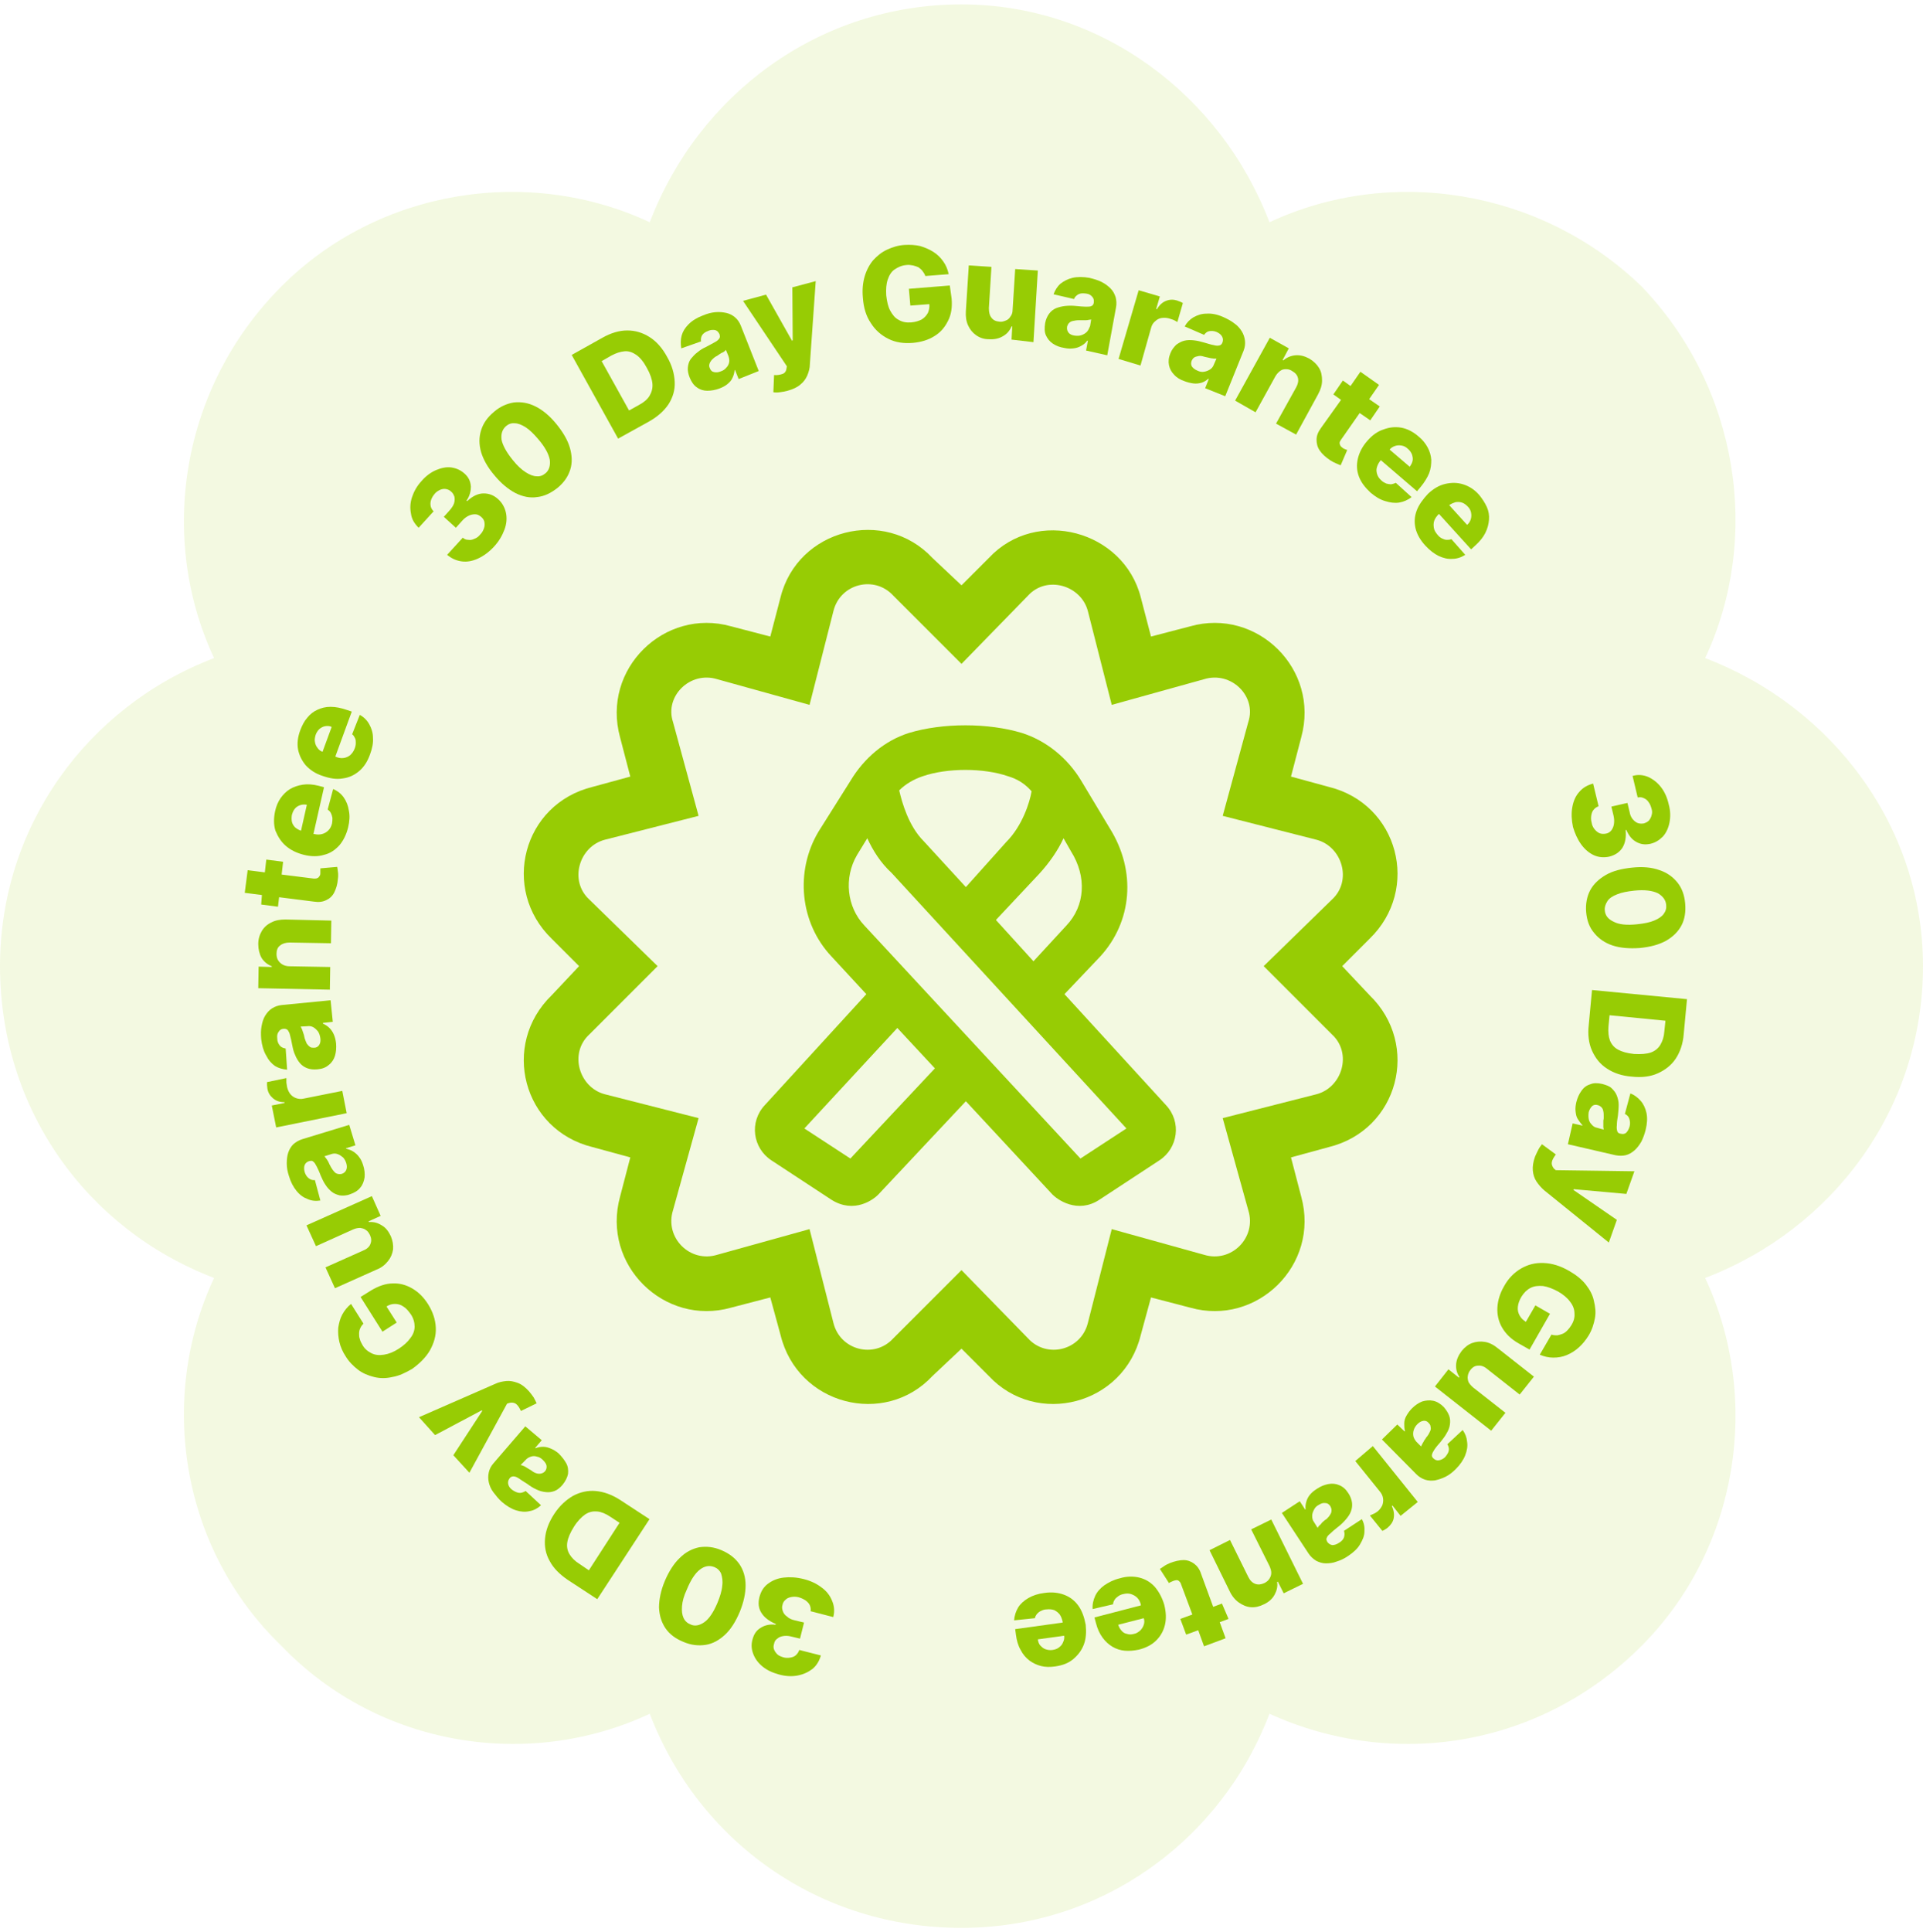 <?xml version="1.0" encoding="utf-8"?>
<svg xmlns="http://www.w3.org/2000/svg" width="220" height="221" viewBox="0 0 220 221" fill="none">
<path opacity="0.12" d="M220 110.5C220 94.602 209.688 80.852 195.078 75.266C201.523 61.516 198.945 44.328 187.773 32.727C176.172 21.555 158.984 18.977 145.234 25.422C139.648 10.812 125.898 0.5 110 0.5C93.672 0.5 79.922 10.812 74.336 25.422C60.586 18.977 43.398 21.555 32.227 32.727C20.625 44.328 18.047 61.516 24.492 75.266C9.883 80.852 0 94.602 0 110.5C0 126.828 9.883 140.578 24.492 146.164C18.047 159.914 20.625 177.102 32.227 188.273C43.398 199.875 60.586 202.453 74.336 196.008C79.922 210.617 93.672 220.5 110 220.5C125.898 220.5 139.648 210.617 145.234 196.008C159.414 202.453 176.172 199.875 187.773 188.273C198.945 177.102 201.523 159.914 195.078 146.164C209.688 140.578 220 126.828 220 110.5Z" fill="#97CC04"/>
<path d="M180.88 96.557C181.298 97.142 181.799 97.56 182.342 97.811C182.886 98.062 183.513 98.104 184.098 97.978C184.766 97.811 185.268 97.477 185.602 96.975C185.937 96.432 186.062 95.763 185.978 94.927H186.062C186.313 95.512 186.647 95.972 187.149 96.265C187.65 96.557 188.152 96.641 188.779 96.516C189.364 96.39 189.823 96.097 190.241 95.68C190.617 95.261 190.868 94.718 190.994 94.091C191.119 93.464 191.119 92.754 190.91 92.001C190.743 91.249 190.45 90.58 190.032 90.037C189.614 89.493 189.113 89.117 188.57 88.866C187.984 88.615 187.399 88.574 186.772 88.741L187.358 91.207C187.608 91.165 187.817 91.165 188.068 91.291C188.277 91.374 188.486 91.541 188.611 91.75C188.779 91.959 188.862 92.21 188.946 92.503C189.029 92.754 189.029 93.004 188.946 93.255C188.904 93.464 188.779 93.673 188.653 93.84C188.486 94.008 188.319 94.091 188.068 94.175C187.817 94.216 187.608 94.216 187.358 94.133C187.149 94.049 186.94 93.882 186.772 93.673C186.605 93.464 186.48 93.172 186.438 92.879L186.187 91.834L184.348 92.252L184.599 93.297C184.683 93.673 184.683 93.966 184.641 94.258C184.599 94.551 184.474 94.802 184.348 94.969C184.181 95.178 183.972 95.303 183.722 95.345C183.471 95.387 183.22 95.387 183.011 95.303C182.802 95.22 182.593 95.052 182.426 94.844C182.259 94.635 182.133 94.384 182.092 94.091C182.008 93.799 182.008 93.506 182.05 93.255C182.092 93.004 182.175 92.754 182.342 92.586C182.468 92.419 182.677 92.294 182.886 92.21L182.259 89.619C181.632 89.786 181.089 90.079 180.671 90.58C180.253 91.04 180.002 91.625 179.877 92.336C179.751 93.046 179.793 93.799 179.96 94.593C180.169 95.303 180.462 95.972 180.88 96.557Z" fill="#97CC04"/>
<path d="M186.731 99.231C185.519 99.356 184.516 99.607 183.722 100.067C182.928 100.527 182.301 101.112 181.925 101.822C181.549 102.533 181.382 103.41 181.465 104.33C181.549 105.291 181.842 106.085 182.385 106.712C182.886 107.339 183.597 107.841 184.475 108.133C185.352 108.426 186.397 108.509 187.609 108.426C188.821 108.3 189.782 108.05 190.618 107.59C191.412 107.13 191.997 106.545 192.373 105.834C192.75 105.124 192.875 104.246 192.791 103.327C192.708 102.366 192.415 101.572 191.914 100.945C191.412 100.318 190.744 99.816 189.866 99.524C188.946 99.189 187.902 99.106 186.731 99.231ZM190.618 103.494C190.66 103.87 190.576 104.205 190.326 104.539C190.117 104.831 189.74 105.082 189.239 105.291C188.737 105.5 188.111 105.625 187.316 105.709C186.104 105.834 185.227 105.751 184.6 105.417C183.973 105.124 183.639 104.706 183.597 104.121C183.555 103.745 183.68 103.41 183.889 103.076C184.098 102.742 184.475 102.491 185.018 102.282C185.519 102.073 186.188 101.948 186.982 101.864C188.152 101.739 189.03 101.864 189.657 102.157C190.242 102.491 190.576 102.951 190.618 103.494Z" fill="#97CC04"/>
<path d="M182.134 113.232L181.758 117.245C181.633 118.331 181.758 119.334 182.134 120.17C182.51 121.006 183.054 121.716 183.848 122.218C184.6 122.72 185.561 123.054 186.69 123.137C187.818 123.263 188.821 123.137 189.657 122.761C190.493 122.385 191.203 121.842 191.705 121.09C192.206 120.337 192.541 119.376 192.624 118.289L193 114.277L182.134 113.232ZM190.409 117.955C190.367 118.582 190.2 119.083 189.949 119.501C189.699 119.919 189.323 120.212 188.863 120.379C188.361 120.546 187.734 120.588 186.94 120.546C186.146 120.463 185.561 120.295 185.101 120.045C184.642 119.794 184.349 119.418 184.182 119C184.015 118.54 183.973 118.039 184.015 117.412L184.14 116.116L190.535 116.743L190.409 117.955Z" fill="#97CC04"/>
<path d="M187.692 125.897C187.358 125.52 186.981 125.228 186.522 125.061L185.895 127.401C186.146 127.527 186.313 127.694 186.396 127.945C186.48 128.195 186.522 128.488 186.438 128.822C186.354 129.115 186.229 129.365 186.062 129.533C185.895 129.7 185.644 129.742 185.393 129.658H185.351C185.184 129.616 185.059 129.533 185.017 129.365C184.975 129.198 184.933 128.989 184.975 128.697C184.975 128.404 185.017 128.028 185.101 127.568C185.142 127.15 185.184 126.774 185.184 126.356C185.184 125.98 185.101 125.646 184.975 125.312C184.85 124.977 184.641 124.726 184.39 124.476C184.139 124.225 183.763 124.1 183.304 123.974C182.76 123.849 182.301 123.849 181.924 124.016C181.506 124.141 181.172 124.392 180.921 124.768C180.671 125.103 180.462 125.562 180.336 126.064C180.253 126.44 180.211 126.774 180.253 127.109C180.294 127.443 180.336 127.736 180.503 127.986C180.671 128.237 180.838 128.488 181.047 128.697V128.739L179.918 128.488L179.375 130.87L184.808 132.124C185.226 132.207 185.644 132.207 185.978 132.124C186.354 132.04 186.689 131.831 186.981 131.581C187.274 131.33 187.525 130.995 187.775 130.577C187.984 130.16 188.152 129.7 188.277 129.198C188.444 128.488 188.486 127.861 188.361 127.276C188.235 126.733 188.026 126.273 187.692 125.897ZM182.718 128.989C182.468 128.948 182.259 128.822 182.092 128.613C181.924 128.446 181.799 128.237 181.757 127.986C181.715 127.736 181.715 127.485 181.757 127.192C181.841 126.9 181.966 126.691 182.133 126.524C182.301 126.356 182.551 126.315 182.802 126.398C182.969 126.44 183.095 126.524 183.22 126.649C183.345 126.774 183.387 126.9 183.429 127.109C183.471 127.276 183.471 127.527 183.471 127.777C183.471 127.903 183.471 128.028 183.429 128.153C183.429 128.279 183.429 128.404 183.429 128.53C183.429 128.655 183.429 128.78 183.429 128.906C183.429 129.031 183.471 129.115 183.471 129.198L182.718 128.989Z" fill="#97CC04"/>
<path d="M177.787 133.669C177.578 133.419 177.494 133.168 177.536 132.917C177.578 132.666 177.745 132.374 177.996 132.039L176.408 130.869C176.282 131.036 176.115 131.245 175.99 131.496C175.865 131.747 175.739 131.998 175.614 132.29C175.405 132.875 175.321 133.419 175.363 133.878C175.405 134.338 175.53 134.756 175.781 135.132C176.032 135.508 176.324 135.843 176.659 136.135L184.056 142.112L184.975 139.52L180.002 136.093L180.044 136.01L186.062 136.553L186.982 133.962L177.996 133.836L177.787 133.669Z" fill="#97CC04"/>
<path d="M181.423 146.918C180.963 146.333 180.336 145.831 179.542 145.372C178.539 144.787 177.578 144.494 176.617 144.452C175.655 144.411 174.82 144.62 174.026 145.079C173.231 145.539 172.563 146.208 172.061 147.127C171.602 147.921 171.351 148.757 171.309 149.551C171.267 150.344 171.434 151.138 171.852 151.849C172.27 152.559 172.855 153.144 173.733 153.646L174.987 154.356L177.327 150.261L175.655 149.3L174.569 151.18C174.234 150.971 174.026 150.762 173.858 150.47C173.691 150.177 173.608 149.843 173.649 149.467C173.691 149.091 173.817 148.715 174.067 148.297C174.36 147.837 174.694 147.503 175.112 147.294C175.53 147.085 175.99 147.043 176.533 147.085C177.076 147.169 177.62 147.378 178.247 147.712C178.832 148.046 179.333 148.464 179.626 148.882C179.96 149.3 180.127 149.759 180.127 150.219C180.169 150.679 180.044 151.138 179.751 151.598C179.626 151.807 179.459 152.016 179.291 152.183C179.124 152.35 178.957 152.476 178.748 152.559C178.539 152.643 178.372 152.685 178.163 152.726C177.954 152.726 177.745 152.726 177.494 152.643L176.157 154.941C176.659 155.15 177.16 155.275 177.703 155.275C178.247 155.275 178.748 155.192 179.25 154.983C179.751 154.774 180.211 154.481 180.629 154.105C181.047 153.729 181.423 153.27 181.757 152.726C182.133 152.1 182.342 151.431 182.468 150.762C182.593 150.094 182.51 149.425 182.342 148.757C182.217 148.13 181.883 147.503 181.423 146.918Z" fill="#97CC04"/>
<path d="M169.888 153.479C169.386 153.396 168.885 153.437 168.425 153.605C167.965 153.772 167.547 154.106 167.213 154.524C166.837 155.026 166.628 155.527 166.586 156.029C166.544 156.572 166.67 157.032 166.962 157.491L166.92 157.575L165.708 156.614L164.162 158.578L170.598 163.635L172.228 161.587L168.55 158.703C168.3 158.494 168.132 158.286 168.007 158.077C167.924 157.826 167.882 157.617 167.924 157.366C167.965 157.115 168.049 156.906 168.216 156.697C168.467 156.363 168.759 156.196 169.094 156.196C169.428 156.154 169.804 156.279 170.139 156.572L173.858 159.498L175.488 157.45L171.392 154.232C170.891 153.814 170.389 153.563 169.888 153.479Z" fill="#97CC04"/>
<path d="M167.339 163.551L165.584 165.181C165.709 165.39 165.793 165.641 165.751 165.891C165.709 166.142 165.542 166.393 165.333 166.644C165.124 166.853 164.873 166.978 164.622 167.02C164.372 167.062 164.163 166.978 163.954 166.769C163.828 166.644 163.786 166.518 163.828 166.351C163.87 166.184 163.954 166.017 164.121 165.766C164.288 165.515 164.539 165.223 164.831 164.888C165.082 164.554 165.333 164.262 165.5 163.927C165.709 163.593 165.834 163.258 165.876 162.924C165.918 162.59 165.918 162.255 165.793 161.921C165.667 161.587 165.458 161.252 165.166 160.918C164.789 160.542 164.372 160.291 163.954 160.208C163.536 160.124 163.118 160.166 162.7 160.291C162.282 160.458 161.906 160.709 161.53 161.085C161.279 161.336 161.07 161.629 160.903 161.921C160.736 162.214 160.652 162.506 160.652 162.799C160.652 163.091 160.652 163.384 160.736 163.676L160.694 163.718L159.858 162.924L158.103 164.638L162.031 168.608C162.324 168.901 162.658 169.11 163.034 169.235C163.41 169.36 163.786 169.36 164.163 169.318C164.539 169.235 164.957 169.11 165.375 168.901C165.793 168.692 166.169 168.399 166.545 168.023C167.046 167.521 167.422 166.978 167.631 166.435C167.84 165.891 167.924 165.39 167.84 164.888C167.799 164.387 167.631 163.969 167.339 163.551ZM163.619 163.676C163.536 163.844 163.452 164.053 163.285 164.262C163.201 164.345 163.118 164.47 163.076 164.554C162.992 164.679 162.909 164.763 162.867 164.888C162.783 165.014 162.742 165.097 162.7 165.181C162.658 165.265 162.616 165.348 162.574 165.432L162.031 164.888C161.864 164.679 161.739 164.47 161.697 164.262C161.655 164.053 161.655 163.802 161.739 163.551C161.822 163.3 161.948 163.091 162.156 162.882C162.365 162.673 162.574 162.548 162.825 162.506C163.076 162.464 163.285 162.548 163.452 162.757C163.577 162.882 163.661 163.008 163.661 163.175C163.703 163.3 163.703 163.509 163.619 163.676Z" fill="#97CC04"/>
<path d="M155.052 167.104L157.852 170.573C158.061 170.824 158.186 171.075 158.228 171.367C158.27 171.66 158.228 171.91 158.144 172.161C158.019 172.412 157.852 172.663 157.643 172.83C157.518 172.913 157.392 173.039 157.183 173.122C156.974 173.206 156.849 173.29 156.723 173.331L158.144 175.087C158.27 175.045 158.353 175.003 158.479 174.919C158.604 174.836 158.688 174.794 158.771 174.711C159.106 174.418 159.356 174.084 159.44 173.666C159.524 173.248 159.482 172.788 159.231 172.245L159.315 172.203L160.234 173.373L162.198 171.785L157.058 165.391L155.052 167.104Z" fill="#97CC04"/>
<path d="M153.756 175.087C153.84 175.337 153.84 175.588 153.756 175.839C153.673 176.09 153.464 176.299 153.171 176.466C152.92 176.633 152.67 176.717 152.419 176.717C152.168 176.675 152.001 176.549 151.834 176.34V176.299C151.75 176.173 151.708 176.006 151.792 175.881C151.834 175.714 152.001 175.546 152.21 175.379C152.419 175.17 152.711 174.919 153.088 174.627C153.422 174.376 153.714 174.084 153.965 173.791C154.216 173.499 154.425 173.206 154.55 172.872C154.676 172.537 154.717 172.203 154.676 171.869C154.634 171.534 154.508 171.158 154.258 170.782C153.965 170.322 153.631 170.03 153.213 169.862C152.837 169.695 152.419 169.654 151.959 169.737C151.541 169.821 151.081 169.988 150.664 170.28C150.329 170.489 150.078 170.698 149.869 170.949C149.66 171.2 149.535 171.451 149.451 171.743C149.368 172.036 149.326 172.328 149.368 172.621L149.326 172.663L148.699 171.701L146.651 173.039L149.702 177.678C149.953 178.054 150.246 178.305 150.58 178.514C150.914 178.681 151.29 178.806 151.667 178.806C152.084 178.806 152.502 178.764 152.92 178.597C153.338 178.472 153.798 178.263 154.216 177.97C154.843 177.552 155.303 177.135 155.595 176.633C155.888 176.131 156.097 175.672 156.097 175.17C156.138 174.669 156.055 174.209 155.804 173.749L153.756 175.087ZM151.458 173.958C151.374 174.042 151.249 174.125 151.165 174.251C151.081 174.376 150.998 174.418 150.914 174.502C150.831 174.585 150.789 174.669 150.747 174.752L150.329 174.084C150.162 173.875 150.12 173.624 150.12 173.373C150.12 173.122 150.204 172.913 150.329 172.663C150.455 172.412 150.622 172.245 150.872 172.119C151.123 171.952 151.374 171.869 151.625 171.91C151.876 171.91 152.043 172.036 152.21 172.287C152.293 172.454 152.335 172.579 152.335 172.746C152.335 172.913 152.293 173.081 152.168 173.248C152.084 173.415 151.917 173.582 151.75 173.749C151.667 173.791 151.541 173.875 151.458 173.958Z" fill="#97CC04"/>
<path d="M143.14 174.919L145.23 179.099C145.355 179.391 145.439 179.642 145.439 179.893C145.439 180.144 145.355 180.353 145.23 180.562C145.105 180.771 144.896 180.938 144.645 181.063C144.269 181.23 143.934 181.272 143.6 181.147C143.266 181.021 143.015 180.771 142.806 180.353L140.716 176.131L138.376 177.302L140.675 181.982C140.925 182.526 141.302 182.986 141.719 183.278C142.137 183.571 142.597 183.78 143.099 183.821C143.6 183.863 144.102 183.738 144.603 183.487C145.147 183.236 145.564 182.86 145.815 182.4C146.066 181.941 146.191 181.439 146.108 180.938L146.191 180.896L146.86 182.233L149.075 181.147L145.439 173.791L143.14 174.919Z" fill="#97CC04"/>
<path d="M139.797 183.403L138.794 183.779L137.415 180.018C137.248 179.475 136.955 179.098 136.621 178.848C136.287 178.597 135.869 178.43 135.409 178.43C134.949 178.43 134.406 178.555 133.863 178.764C133.57 178.889 133.319 179.015 133.152 179.14C132.943 179.266 132.818 179.391 132.692 179.433L133.737 181.063C133.779 181.021 133.863 180.979 133.946 180.937C134.03 180.895 134.155 180.854 134.239 180.812C134.364 180.77 134.489 180.728 134.615 180.728C134.74 180.728 134.824 180.77 134.907 180.854C134.991 180.937 135.075 181.021 135.116 181.188L136.412 184.657L135.033 185.158L135.702 186.956L137.081 186.454L137.749 188.293L140.215 187.373L139.546 185.535L140.55 185.158L139.797 183.403Z" fill="#97CC04"/>
<path d="M132.107 181.482C131.605 180.938 131.02 180.604 130.352 180.437C129.683 180.27 128.889 180.27 128.095 180.52C127.384 180.688 126.841 180.98 126.34 181.314C125.88 181.649 125.504 182.067 125.295 182.526C125.086 182.986 124.96 183.488 125.002 184.031L127.343 183.488C127.343 183.279 127.426 183.112 127.51 182.986C127.593 182.819 127.761 182.694 127.928 182.568C128.095 182.443 128.304 182.359 128.513 182.318C128.847 182.234 129.14 182.234 129.39 182.318C129.641 182.401 129.892 182.526 130.101 182.735C130.31 182.944 130.435 183.195 130.519 183.53V183.613L125.211 184.992L125.378 185.619C125.545 186.288 125.796 186.831 126.131 187.291C126.465 187.751 126.841 188.085 127.259 188.336C127.677 188.587 128.178 188.754 128.68 188.795C129.181 188.837 129.725 188.795 130.31 188.67C131.104 188.461 131.773 188.127 132.274 187.625C132.776 187.124 133.11 186.539 133.277 185.828C133.444 185.118 133.403 184.365 133.194 183.53C132.943 182.694 132.567 182.025 132.107 181.482ZM130.853 185.828C130.77 186.079 130.644 186.288 130.435 186.497C130.226 186.664 130.017 186.831 129.725 186.873C129.432 186.957 129.181 186.957 128.931 186.873C128.68 186.831 128.471 186.706 128.304 186.497C128.137 186.33 128.011 186.079 127.928 185.828L130.853 185.076C130.937 185.327 130.937 185.577 130.853 185.828Z" fill="#97CC04"/>
<path d="M123.372 183.653C122.954 183.068 122.411 182.65 121.742 182.399C121.074 182.149 120.321 182.065 119.485 182.19C118.775 182.274 118.148 182.483 117.647 182.776C117.145 183.068 116.727 183.444 116.476 183.862C116.226 184.28 116.058 184.782 116.017 185.325L118.399 185.075C118.441 184.866 118.524 184.74 118.65 184.573C118.775 184.448 118.9 184.322 119.109 184.239C119.276 184.155 119.485 184.071 119.736 184.071C120.071 184.03 120.363 184.071 120.614 184.155C120.865 184.28 121.074 184.448 121.241 184.657C121.408 184.907 121.492 185.158 121.575 185.493V185.576L116.142 186.329L116.226 186.956C116.309 187.624 116.476 188.21 116.769 188.711C117.02 189.213 117.354 189.589 117.772 189.923C118.19 190.216 118.608 190.425 119.109 190.55C119.611 190.676 120.154 190.676 120.739 190.592C121.575 190.467 122.244 190.216 122.787 189.756C123.33 189.296 123.748 188.753 123.999 188.084C124.25 187.415 124.292 186.663 124.208 185.827C124.041 184.949 123.79 184.239 123.372 183.653ZM121.617 187.833C121.533 188.084 121.366 188.251 121.157 188.419C120.948 188.586 120.697 188.669 120.405 188.711C120.112 188.753 119.862 188.711 119.611 188.628C119.36 188.544 119.193 188.377 119.026 188.21C118.859 188.042 118.775 187.792 118.733 187.499L121.742 187.081C121.784 187.332 121.742 187.583 121.617 187.833Z" fill="#97CC04"/>
<path d="M93.991 181.563C93.448 181.145 92.779 180.811 91.944 180.602C91.108 180.393 90.355 180.351 89.645 180.435C88.934 180.518 88.349 180.769 87.848 181.145C87.346 181.522 87.054 182.023 86.886 182.65C86.719 183.319 86.761 183.904 87.095 184.447C87.43 184.991 87.973 185.409 88.767 185.743L88.725 185.827C88.099 185.743 87.513 185.868 87.054 186.161C86.552 186.454 86.26 186.872 86.092 187.499C85.925 188.084 85.967 188.627 86.176 189.17C86.385 189.714 86.719 190.174 87.221 190.592C87.722 191.01 88.349 191.302 89.102 191.511C89.854 191.72 90.564 191.762 91.233 191.636C91.902 191.511 92.445 191.26 92.947 190.884C93.406 190.508 93.741 189.965 93.908 189.338L91.442 188.711C91.358 188.961 91.233 189.129 91.066 189.296C90.899 189.463 90.648 189.547 90.397 189.588C90.146 189.63 89.854 189.63 89.603 189.547C89.352 189.463 89.102 189.379 88.934 189.212C88.767 189.045 88.642 188.878 88.558 188.669C88.475 188.46 88.475 188.251 88.558 188C88.6 187.749 88.725 187.54 88.934 187.415C89.102 187.248 89.352 187.164 89.603 187.122C89.854 187.081 90.146 187.081 90.481 187.164L91.525 187.415L91.985 185.576L90.94 185.325C90.564 185.242 90.272 185.116 90.063 184.907C89.812 184.74 89.645 184.531 89.561 184.28C89.478 184.029 89.436 183.82 89.519 183.57C89.561 183.319 89.687 183.11 89.896 182.943C90.063 182.776 90.314 182.692 90.564 182.65C90.815 182.608 91.108 182.608 91.4 182.692C91.693 182.776 91.944 182.901 92.194 183.068C92.403 183.235 92.57 183.402 92.654 183.611C92.737 183.82 92.779 184.029 92.737 184.28L95.329 184.949C95.496 184.322 95.454 183.695 95.203 183.11C94.953 182.483 94.576 181.981 93.991 181.563Z" fill="#97CC04"/>
<path d="M82.54 177.301C81.663 176.925 80.827 176.841 79.991 176.966C79.197 177.134 78.445 177.51 77.776 178.178C77.107 178.805 76.522 179.725 76.062 180.811C75.603 181.898 75.394 182.943 75.394 183.862C75.435 184.782 75.686 185.576 76.146 186.245C76.606 186.913 77.274 187.415 78.194 187.791C79.071 188.167 79.907 188.251 80.743 188.125C81.537 188 82.29 187.582 82.958 186.955C83.627 186.328 84.17 185.45 84.63 184.364C85.09 183.235 85.299 182.232 85.299 181.313C85.299 180.394 85.048 179.558 84.588 178.889C84.087 178.178 83.418 177.677 82.54 177.301ZM82.624 181.397C82.582 181.94 82.373 182.609 82.081 183.319C81.621 184.406 81.119 185.158 80.576 185.534C80.033 185.91 79.489 186.036 78.988 185.785C78.653 185.659 78.361 185.409 78.194 185.033C78.026 184.656 77.985 184.239 78.026 183.695C78.068 183.152 78.236 182.525 78.57 181.814C79.03 180.686 79.531 179.934 80.074 179.516C80.618 179.098 81.161 179.014 81.704 179.223C82.039 179.349 82.331 179.599 82.498 179.976C82.624 180.394 82.707 180.811 82.624 181.397Z" fill="#97CC04"/>
<path d="M68.163 170.532C67.243 170.448 66.366 170.657 65.572 171.075C64.778 171.535 64.025 172.204 63.398 173.165C62.772 174.126 62.437 175.046 62.354 175.965C62.27 176.884 62.437 177.762 62.897 178.556C63.315 179.35 64.025 180.061 64.945 180.688L68.33 182.903L74.307 173.75L70.921 171.535C70.002 170.95 69.082 170.615 68.163 170.532ZM67.369 179.601L66.324 178.89C65.781 178.556 65.405 178.18 65.154 177.762C64.903 177.344 64.82 176.884 64.903 176.383C64.987 175.881 65.237 175.296 65.655 174.628C66.073 173.959 66.533 173.499 66.951 173.207C67.411 172.914 67.829 172.83 68.33 172.872C68.79 172.914 69.291 173.123 69.793 173.457L70.879 174.168L67.369 179.601Z" fill="#97CC04"/>
<path d="M59.345 170.739C59.094 170.697 58.844 170.572 58.551 170.363C58.3 170.154 58.175 169.945 58.133 169.694C58.091 169.444 58.175 169.235 58.342 169.026C58.468 168.9 58.593 168.859 58.76 168.859C58.927 168.859 59.136 168.942 59.387 169.109C59.638 169.276 59.93 169.485 60.348 169.736C60.683 169.987 61.017 170.196 61.393 170.363C61.727 170.53 62.062 170.614 62.438 170.656C62.772 170.697 63.107 170.656 63.441 170.53C63.775 170.405 64.068 170.154 64.36 169.82C64.695 169.402 64.904 168.984 64.987 168.566C65.029 168.148 64.987 167.73 64.778 167.354C64.569 166.978 64.277 166.602 63.901 166.226C63.608 165.975 63.316 165.808 63.023 165.682C62.73 165.557 62.438 165.473 62.145 165.473C61.853 165.473 61.56 165.515 61.268 165.64L61.226 165.599L61.978 164.721L60.097 163.133L56.462 167.354C56.169 167.688 56.002 168.023 55.918 168.399C55.835 168.775 55.835 169.151 55.918 169.527C56.002 169.903 56.169 170.321 56.462 170.697C56.754 171.074 57.047 171.45 57.423 171.784C57.966 172.244 58.509 172.578 59.053 172.745C59.596 172.912 60.097 172.954 60.599 172.829C61.1 172.745 61.519 172.495 61.895 172.16L60.139 170.53C59.847 170.697 59.596 170.781 59.345 170.739ZM60.097 167.02C60.265 166.811 60.474 166.685 60.724 166.602C60.975 166.518 61.184 166.518 61.435 166.602C61.686 166.643 61.895 166.769 62.104 166.978C62.312 167.187 62.48 167.396 62.522 167.605C62.563 167.855 62.522 168.064 62.354 168.273C62.229 168.399 62.104 168.482 61.936 168.524C61.769 168.566 61.602 168.566 61.435 168.524C61.268 168.482 61.059 168.399 60.85 168.232C60.766 168.148 60.641 168.106 60.515 168.023C60.39 167.939 60.306 167.897 60.181 167.814C60.056 167.73 59.972 167.688 59.847 167.646C59.763 167.605 59.638 167.563 59.554 167.563L60.097 167.02Z" fill="#97CC04"/>
<path d="M58.258 160.46C58.551 160.376 58.844 160.418 59.053 160.585C59.261 160.752 59.429 161.003 59.596 161.379L61.393 160.501C61.309 160.292 61.184 160.084 61.059 159.833C60.892 159.582 60.724 159.373 60.515 159.122C60.097 158.663 59.679 158.328 59.22 158.161C58.76 157.994 58.342 157.91 57.924 157.952C57.506 157.994 57.047 158.077 56.629 158.286L47.935 162.09L49.774 164.137L55.124 161.296L55.166 161.379L51.864 166.436L53.703 168.442L58.008 160.543L58.258 160.46Z" fill="#97CC04"/>
<path d="M49.189 154.441C49.649 153.605 49.9 152.769 49.858 151.849C49.816 150.93 49.524 150.052 48.98 149.175C48.479 148.38 47.894 147.795 47.183 147.377C46.473 146.96 45.721 146.751 44.926 146.792C44.132 146.792 43.297 147.085 42.461 147.586L41.249 148.339L43.756 152.309L45.386 151.264L44.216 149.425C44.55 149.216 44.843 149.133 45.177 149.133C45.512 149.133 45.846 149.216 46.139 149.425C46.473 149.634 46.724 149.927 47.016 150.345C47.309 150.805 47.434 151.264 47.434 151.724C47.434 152.184 47.267 152.643 46.932 153.061C46.64 153.479 46.18 153.897 45.595 154.273C45.01 154.649 44.467 154.858 43.923 154.942C43.38 155.026 42.92 154.984 42.502 154.775C42.084 154.566 41.708 154.273 41.458 153.814C41.332 153.605 41.207 153.354 41.165 153.145C41.081 152.936 41.081 152.727 41.081 152.518C41.081 152.309 41.123 152.1 41.207 151.933C41.291 151.724 41.416 151.557 41.583 151.39L40.162 149.133C39.744 149.467 39.41 149.885 39.159 150.345C38.908 150.805 38.783 151.306 38.699 151.849C38.657 152.393 38.699 152.936 38.825 153.479C38.95 154.023 39.201 154.608 39.535 155.109C39.911 155.736 40.413 156.238 40.956 156.656C41.499 157.074 42.126 157.324 42.795 157.491C43.464 157.659 44.174 157.659 44.885 157.491C45.637 157.366 46.347 157.032 47.142 156.572C48.019 155.945 48.73 155.235 49.189 154.441Z" fill="#97CC04"/>
<path d="M44.383 144.244C44.718 143.826 44.885 143.408 44.968 142.907C45.01 142.405 44.927 141.903 44.718 141.402C44.467 140.859 44.133 140.399 43.673 140.148C43.213 139.856 42.753 139.73 42.21 139.772L42.168 139.688L43.547 139.062L42.544 136.805L35.063 140.148L36.15 142.53L40.413 140.608C40.706 140.483 40.956 140.441 41.207 140.441C41.458 140.483 41.667 140.524 41.876 140.691C42.085 140.817 42.21 141.026 42.336 141.277C42.503 141.653 42.503 141.987 42.377 142.28C42.252 142.614 41.959 142.865 41.541 143.032L37.237 144.954L38.323 147.337L43.088 145.205C43.631 144.996 44.049 144.662 44.383 144.244Z" fill="#97CC04"/>
<path d="M36.652 137.306L36.025 134.965C35.774 135.007 35.523 134.923 35.314 134.756C35.105 134.589 34.938 134.338 34.855 134.046C34.771 133.753 34.771 133.461 34.855 133.252C34.938 133.043 35.105 132.875 35.398 132.792H35.44C35.607 132.75 35.732 132.75 35.858 132.875C35.983 132.959 36.108 133.168 36.234 133.419C36.359 133.669 36.526 134.004 36.693 134.464C36.861 134.84 37.028 135.216 37.237 135.508C37.446 135.843 37.697 136.094 37.947 136.302C38.198 136.511 38.532 136.637 38.867 136.72C39.201 136.762 39.619 136.762 40.037 136.595C40.538 136.428 40.956 136.177 41.207 135.843C41.5 135.508 41.625 135.132 41.709 134.673C41.75 134.255 41.709 133.753 41.541 133.252C41.416 132.875 41.291 132.583 41.082 132.332C40.914 132.081 40.664 131.872 40.413 131.705C40.162 131.538 39.87 131.454 39.577 131.371V131.329L40.664 130.995L39.953 128.654L34.604 130.284C34.186 130.41 33.852 130.619 33.559 130.869C33.308 131.12 33.099 131.454 32.974 131.831C32.848 132.207 32.807 132.625 32.807 133.084C32.807 133.544 32.89 134.004 33.057 134.505C33.266 135.216 33.559 135.759 33.935 136.219C34.311 136.679 34.729 136.971 35.189 137.138C35.649 137.347 36.15 137.389 36.652 137.306ZM37.905 131.998C38.156 131.914 38.407 131.914 38.616 131.998C38.867 132.081 39.034 132.207 39.243 132.374C39.41 132.541 39.535 132.792 39.619 133.043C39.703 133.335 39.703 133.586 39.619 133.795C39.535 134.004 39.368 134.171 39.117 134.255C38.95 134.296 38.783 134.296 38.616 134.255C38.449 134.213 38.323 134.129 38.198 133.962C38.073 133.837 37.947 133.628 37.822 133.419C37.78 133.293 37.697 133.21 37.655 133.084C37.613 132.959 37.529 132.834 37.487 132.75C37.404 132.625 37.362 132.541 37.279 132.457C37.237 132.374 37.153 132.29 37.111 132.249L37.905 131.998Z" fill="#97CC04"/>
<path d="M39.159 124.767L34.771 125.645C34.437 125.729 34.144 125.687 33.893 125.603C33.642 125.52 33.392 125.353 33.225 125.144C33.057 124.935 32.932 124.684 32.848 124.35C32.807 124.182 32.807 124.015 32.765 123.806C32.765 123.597 32.765 123.43 32.765 123.305L30.55 123.764C30.55 123.89 30.55 124.015 30.55 124.141C30.55 124.266 30.592 124.391 30.592 124.517C30.675 124.976 30.884 125.311 31.218 125.603C31.553 125.896 31.971 126.063 32.556 126.063V126.147L31.093 126.439L31.595 128.947L39.661 127.317L39.159 124.767Z" fill="#97CC04"/>
<path d="M31.469 121.925C31.887 122.176 32.347 122.301 32.848 122.343L32.681 119.919C32.43 119.877 32.18 119.794 32.012 119.585C31.845 119.376 31.72 119.125 31.72 118.791C31.678 118.456 31.72 118.206 31.887 117.997C32.012 117.788 32.221 117.662 32.472 117.662H32.514C32.681 117.662 32.806 117.704 32.932 117.829C33.016 117.955 33.141 118.164 33.183 118.415C33.266 118.707 33.35 119.083 33.433 119.543C33.517 119.961 33.601 120.337 33.768 120.671C33.893 121.006 34.102 121.34 34.311 121.591C34.52 121.842 34.813 122.051 35.147 122.176C35.481 122.301 35.857 122.343 36.317 122.301C36.86 122.259 37.278 122.092 37.613 121.8C37.947 121.549 38.198 121.173 38.323 120.755C38.449 120.337 38.49 119.877 38.449 119.334C38.407 118.958 38.323 118.623 38.198 118.331C38.072 118.038 37.905 117.788 37.696 117.579C37.487 117.37 37.237 117.202 36.944 117.077V116.994L38.072 116.868L37.822 114.402L32.263 114.946C31.845 114.987 31.469 115.113 31.135 115.322C30.8 115.531 30.55 115.823 30.341 116.158C30.132 116.492 30.006 116.91 29.923 117.37C29.839 117.829 29.839 118.289 29.881 118.832C29.965 119.543 30.132 120.17 30.424 120.671C30.717 121.256 31.051 121.633 31.469 121.925ZM35.147 117.37C35.398 117.328 35.648 117.37 35.857 117.495C36.066 117.62 36.234 117.788 36.401 117.997C36.526 118.206 36.61 118.456 36.651 118.749C36.693 119.041 36.651 119.292 36.526 119.501C36.401 119.71 36.192 119.835 35.941 119.835C35.774 119.835 35.607 119.835 35.481 119.752C35.356 119.668 35.23 119.543 35.105 119.376C35.022 119.209 34.938 119 34.854 118.749C34.813 118.623 34.813 118.498 34.771 118.373C34.729 118.247 34.687 118.122 34.645 117.997C34.604 117.871 34.562 117.746 34.52 117.662C34.478 117.579 34.436 117.495 34.395 117.411L35.147 117.37Z" fill="#97CC04"/>
<path d="M29.588 110.557L29.546 113.023L37.737 113.19L37.779 110.599L33.098 110.516C32.806 110.516 32.513 110.432 32.304 110.307C32.095 110.181 31.928 110.014 31.803 109.805C31.677 109.596 31.636 109.345 31.636 109.095C31.636 108.677 31.761 108.342 32.053 108.133C32.304 107.924 32.68 107.799 33.14 107.799L37.863 107.883L37.905 105.291L32.68 105.166C32.053 105.166 31.51 105.25 31.05 105.5C30.591 105.709 30.215 106.044 29.964 106.462C29.713 106.88 29.546 107.381 29.546 107.966C29.546 108.551 29.671 109.095 29.922 109.554C30.215 110.014 30.591 110.307 31.092 110.516V110.599L29.588 110.557Z" fill="#97CC04"/>
<path d="M29.881 103.453L31.803 103.704L31.929 102.617L35.899 103.119C36.442 103.202 36.902 103.161 37.32 102.952C37.696 102.784 38.03 102.492 38.239 102.074C38.448 101.656 38.615 101.154 38.657 100.528C38.699 100.235 38.699 99.942 38.657 99.692C38.615 99.441 38.615 99.274 38.574 99.148L36.651 99.316C36.651 99.357 36.651 99.441 36.651 99.566C36.651 99.692 36.651 99.775 36.651 99.901C36.651 100.026 36.609 100.151 36.526 100.235C36.484 100.319 36.401 100.402 36.275 100.444C36.191 100.486 36.024 100.486 35.899 100.486L32.221 100.026L32.388 98.563L30.466 98.312L30.299 99.775L28.334 99.525L28 102.116L29.964 102.366L29.881 103.453Z" fill="#97CC04"/>
<path d="M32.723 96.766C33.266 97.226 33.935 97.56 34.771 97.769C35.607 97.978 36.401 97.978 37.069 97.769C37.78 97.602 38.323 97.226 38.825 96.683C39.285 96.139 39.619 95.471 39.828 94.635C39.995 93.924 40.037 93.297 39.911 92.712C39.828 92.127 39.619 91.626 39.326 91.208C39.034 90.79 38.616 90.455 38.114 90.246L37.487 92.587C37.655 92.712 37.78 92.838 37.864 93.005C37.947 93.172 37.989 93.339 38.031 93.548C38.031 93.757 38.031 93.966 37.989 94.175C37.905 94.509 37.78 94.76 37.571 94.969C37.362 95.178 37.153 95.303 36.861 95.387C36.568 95.471 36.276 95.471 35.941 95.387H35.858L37.069 90.037L36.443 89.87C35.774 89.703 35.189 89.661 34.645 89.745C34.102 89.829 33.601 89.996 33.183 90.246C32.765 90.497 32.389 90.873 32.096 91.291C31.804 91.709 31.595 92.211 31.469 92.796C31.302 93.59 31.302 94.342 31.511 95.011C31.804 95.721 32.18 96.306 32.723 96.766ZM33.392 93.214C33.475 92.921 33.559 92.712 33.726 92.503C33.893 92.294 34.102 92.169 34.353 92.085C34.604 92.002 34.855 92.002 35.105 92.043L34.437 95.011C34.186 94.927 33.977 94.802 33.768 94.635C33.601 94.468 33.434 94.217 33.392 93.966C33.35 93.757 33.35 93.465 33.392 93.214Z" fill="#97CC04"/>
<path d="M34.979 87.529C35.48 88.072 36.107 88.49 36.901 88.741C37.737 89.033 38.49 89.159 39.2 89.033C39.911 88.95 40.538 88.657 41.081 88.197C41.624 87.738 42.042 87.111 42.335 86.275C42.585 85.606 42.711 84.979 42.669 84.394C42.669 83.809 42.502 83.308 42.251 82.848C42 82.388 41.624 82.012 41.164 81.761L40.287 83.976C40.454 84.102 40.538 84.269 40.621 84.436C40.705 84.603 40.705 84.77 40.705 84.979C40.705 85.188 40.663 85.397 40.579 85.606C40.454 85.941 40.287 86.15 40.078 86.359C39.869 86.526 39.618 86.651 39.325 86.693C39.033 86.735 38.74 86.693 38.448 86.567L38.364 86.526L40.245 81.385L39.618 81.176C38.991 80.967 38.406 80.842 37.821 80.842C37.236 80.842 36.776 80.967 36.316 81.176C35.857 81.385 35.48 81.678 35.146 82.096C34.812 82.472 34.561 82.973 34.352 83.517C34.06 84.311 33.976 85.021 34.101 85.732C34.227 86.359 34.519 86.985 34.979 87.529ZM36.107 84.06C36.191 83.809 36.358 83.558 36.525 83.391C36.734 83.224 36.943 83.099 37.194 83.057C37.445 83.015 37.696 83.015 37.946 83.14L36.901 85.982C36.651 85.899 36.442 85.732 36.316 85.523C36.149 85.314 36.066 85.105 36.024 84.812C35.982 84.603 36.024 84.352 36.107 84.06Z" fill="#97CC04"/>
<path d="M47.894 60.363L49.607 58.482C49.44 58.315 49.315 58.106 49.273 57.897C49.231 57.688 49.231 57.438 49.315 57.187C49.398 56.936 49.523 56.727 49.732 56.476C49.9 56.267 50.108 56.142 50.359 56.017C50.568 55.933 50.777 55.891 51.028 55.933C51.237 55.975 51.446 56.058 51.613 56.226C51.822 56.393 51.906 56.602 51.989 56.811C52.031 57.061 52.031 57.27 51.947 57.563C51.864 57.814 51.697 58.065 51.488 58.315L50.777 59.109L52.156 60.363L52.867 59.569C53.118 59.276 53.368 59.109 53.619 58.984C53.87 58.858 54.121 58.817 54.371 58.817C54.622 58.817 54.831 58.942 55.04 59.109C55.249 59.276 55.374 59.485 55.416 59.694C55.458 59.945 55.458 60.154 55.374 60.405C55.291 60.656 55.166 60.906 54.957 61.115C54.748 61.366 54.539 61.533 54.288 61.617C54.037 61.742 53.828 61.784 53.577 61.742C53.327 61.742 53.118 61.659 52.95 61.492L51.153 63.456C51.655 63.874 52.198 64.124 52.825 64.208C53.452 64.292 54.079 64.166 54.706 63.874C55.333 63.581 55.96 63.121 56.503 62.536C57.088 61.909 57.464 61.241 57.715 60.572C57.966 59.903 58.008 59.235 57.882 58.65C57.757 58.065 57.464 57.521 57.004 57.103C56.503 56.644 55.96 56.434 55.333 56.434C54.706 56.434 54.079 56.727 53.452 57.312L53.368 57.27C53.745 56.727 53.87 56.184 53.87 55.64C53.828 55.055 53.619 54.596 53.16 54.178C52.7 53.76 52.198 53.551 51.655 53.467C51.112 53.384 50.485 53.509 49.9 53.76C49.315 54.011 48.729 54.428 48.228 55.014C47.684 55.599 47.35 56.226 47.141 56.852C46.932 57.479 46.891 58.106 47.016 58.733C47.099 59.402 47.434 59.903 47.894 60.363Z" fill="#97CC04"/>
<path d="M56.587 54.387C57.339 55.306 58.175 55.975 58.969 56.393C59.805 56.811 60.641 56.978 61.435 56.853C62.271 56.769 63.023 56.393 63.775 55.808C64.528 55.181 64.987 54.512 65.238 53.718C65.489 52.924 65.447 52.088 65.196 51.211C64.946 50.333 64.402 49.414 63.65 48.494C62.898 47.575 62.104 46.906 61.268 46.488C60.432 46.07 59.638 45.945 58.802 46.028C58.008 46.154 57.214 46.488 56.503 47.115C55.751 47.742 55.291 48.411 55.041 49.205C54.79 49.999 54.79 50.835 55.041 51.712C55.291 52.548 55.793 53.468 56.587 54.387ZM57.883 48.745C58.175 48.494 58.509 48.369 58.886 48.411C59.262 48.411 59.68 48.578 60.139 48.87C60.599 49.163 61.059 49.623 61.56 50.208C62.354 51.127 62.772 51.921 62.898 52.59C62.981 53.259 62.814 53.802 62.396 54.136C62.104 54.387 61.769 54.512 61.393 54.471C61.017 54.471 60.599 54.303 60.139 54.011C59.68 53.718 59.178 53.259 58.677 52.632C57.924 51.712 57.506 50.918 57.381 50.291C57.297 49.623 57.465 49.121 57.883 48.745Z" fill="#97CC04"/>
<path d="M74.266 48.202C75.227 47.658 75.979 46.989 76.481 46.237C76.982 45.443 77.233 44.607 77.191 43.688C77.149 42.768 76.898 41.807 76.313 40.804C75.77 39.801 75.101 39.049 74.307 38.547C73.513 38.046 72.677 37.795 71.758 37.795C70.838 37.795 69.877 38.087 68.916 38.631L65.405 40.595L70.713 50.166L74.266 48.202ZM69.919 40.679C70.462 40.386 70.964 40.219 71.465 40.177C71.925 40.135 72.385 40.303 72.803 40.595C73.221 40.888 73.639 41.389 74.015 42.1C74.391 42.768 74.6 43.395 74.642 43.897C74.683 44.398 74.558 44.858 74.307 45.276C74.056 45.694 73.639 46.028 73.095 46.321L71.967 46.948L68.832 41.306L69.919 40.679Z" fill="#97CC04"/>
<path d="M80.2 39.049C80.158 38.799 80.2 38.548 80.325 38.339C80.451 38.13 80.701 37.963 81.036 37.837C81.328 37.712 81.579 37.712 81.83 37.754C82.081 37.837 82.206 38.005 82.331 38.255V38.297C82.373 38.464 82.373 38.59 82.29 38.715C82.206 38.84 82.039 39.008 81.788 39.133C81.537 39.258 81.203 39.467 80.785 39.676C80.409 39.843 80.075 40.052 79.782 40.303C79.489 40.512 79.239 40.805 79.03 41.055C78.821 41.348 78.737 41.641 78.695 42.017C78.653 42.351 78.737 42.769 78.904 43.187C79.113 43.688 79.364 44.065 79.74 44.315C80.075 44.566 80.492 44.691 80.91 44.691C81.37 44.691 81.83 44.608 82.29 44.441C82.624 44.315 82.958 44.148 83.209 43.939C83.46 43.73 83.669 43.521 83.794 43.229C83.919 42.978 84.003 42.685 84.045 42.351L84.087 42.309L84.505 43.354L86.803 42.435L84.755 37.252C84.588 36.834 84.379 36.542 84.087 36.291C83.794 36.04 83.46 35.873 83.084 35.789C82.707 35.706 82.29 35.664 81.83 35.706C81.37 35.748 80.91 35.873 80.409 36.082C79.74 36.333 79.197 36.667 78.779 37.085C78.361 37.503 78.11 37.921 77.985 38.381C77.859 38.84 77.859 39.342 77.943 39.843L80.2 39.049ZM82.833 40.219C82.916 40.136 83 40.094 83.042 40.011L83.334 40.721C83.418 40.972 83.46 41.223 83.418 41.431C83.376 41.682 83.251 41.891 83.084 42.058C82.916 42.267 82.707 42.393 82.457 42.476C82.164 42.602 81.913 42.602 81.704 42.56C81.454 42.518 81.287 42.351 81.203 42.1C81.119 41.933 81.119 41.766 81.161 41.641C81.203 41.473 81.287 41.348 81.412 41.181C81.537 41.055 81.704 40.888 81.913 40.763C82.039 40.721 82.122 40.638 82.248 40.554C82.373 40.47 82.457 40.428 82.582 40.345C82.666 40.345 82.749 40.261 82.833 40.219Z" fill="#97CC04"/>
<path d="M89.979 42.142C89.937 42.477 89.77 42.686 89.519 42.769C89.269 42.853 88.934 42.937 88.558 42.895L88.475 44.859C88.684 44.901 88.934 44.901 89.227 44.859C89.519 44.818 89.812 44.776 90.105 44.692C90.69 44.525 91.191 44.316 91.567 43.981C91.944 43.689 92.194 43.313 92.362 42.937C92.529 42.519 92.654 42.1 92.654 41.641L93.323 32.152L90.648 32.863L90.69 38.924L90.606 38.966L87.639 33.699L85.006 34.41L90.021 41.892L89.979 42.142Z" fill="#97CC04"/>
<path d="M108.661 32.655L103.981 33.031L104.148 34.953L106.321 34.786C106.363 35.162 106.279 35.497 106.154 35.789C105.987 36.082 105.778 36.333 105.443 36.541C105.109 36.709 104.733 36.834 104.231 36.876C103.688 36.918 103.228 36.834 102.81 36.583C102.392 36.374 102.1 35.998 101.849 35.538C101.598 35.079 101.473 34.494 101.389 33.783C101.348 33.073 101.389 32.488 101.557 31.986C101.724 31.485 101.975 31.067 102.351 30.816C102.727 30.565 103.145 30.356 103.688 30.314C103.939 30.273 104.19 30.314 104.44 30.356C104.649 30.398 104.858 30.482 105.067 30.565C105.234 30.69 105.402 30.816 105.527 30.983C105.652 31.15 105.778 31.317 105.861 31.568L108.536 31.359C108.411 30.816 108.244 30.356 107.909 29.896C107.617 29.478 107.24 29.102 106.781 28.81C106.321 28.517 105.82 28.308 105.276 28.141C104.733 28.016 104.106 27.974 103.479 28.016C102.769 28.058 102.1 28.266 101.473 28.559C100.846 28.852 100.345 29.27 99.885 29.771C99.467 30.273 99.133 30.899 98.924 31.61C98.715 32.32 98.631 33.114 98.715 34.034C98.798 35.204 99.091 36.165 99.634 36.959C100.136 37.754 100.804 38.339 101.64 38.757C102.476 39.175 103.395 39.3 104.44 39.216C105.36 39.133 106.196 38.882 106.864 38.464C107.575 38.046 108.076 37.461 108.452 36.709C108.829 35.998 108.954 35.12 108.87 34.159L108.661 32.655Z" fill="#97CC04"/>
<path d="M118.231 39.132L118.733 30.941L116.142 30.773L115.849 35.413C115.849 35.747 115.766 35.998 115.598 36.206C115.473 36.416 115.306 36.583 115.055 36.666C114.846 36.75 114.595 36.833 114.345 36.792C113.927 36.75 113.634 36.624 113.425 36.332C113.216 36.081 113.133 35.705 113.133 35.245L113.425 30.523L110.834 30.355L110.5 35.58C110.458 36.206 110.541 36.75 110.75 37.21C110.959 37.669 111.252 38.045 111.67 38.338C112.088 38.63 112.548 38.798 113.133 38.798C113.76 38.84 114.303 38.714 114.721 38.463C115.181 38.213 115.515 37.837 115.724 37.335H115.807L115.724 38.84L118.231 39.132Z" fill="#97CC04"/>
<path d="M126.674 40.637L127.677 35.163C127.761 34.745 127.719 34.327 127.636 33.992C127.51 33.616 127.343 33.282 127.051 32.989C126.758 32.697 126.424 32.446 126.006 32.237C125.588 32.028 125.128 31.903 124.627 31.778C123.916 31.652 123.247 31.652 122.704 31.778C122.161 31.903 121.701 32.154 121.325 32.446C120.949 32.781 120.698 33.198 120.531 33.658L122.871 34.201C122.955 33.951 123.164 33.783 123.373 33.658C123.624 33.533 123.874 33.533 124.25 33.575C124.585 33.616 124.794 33.742 124.961 33.951C125.128 34.118 125.17 34.368 125.128 34.619V34.661C125.086 34.828 125.003 34.953 124.877 34.995C124.752 35.079 124.501 35.079 124.209 35.079C123.916 35.079 123.54 35.037 123.08 34.995C122.662 34.953 122.286 34.953 121.868 34.995C121.492 35.037 121.158 35.121 120.823 35.246C120.531 35.371 120.238 35.58 120.029 35.873C119.82 36.165 119.653 36.5 119.57 36.959C119.486 37.503 119.486 37.962 119.653 38.338C119.82 38.715 120.071 39.049 120.447 39.3C120.823 39.55 121.241 39.717 121.785 39.801C122.161 39.885 122.495 39.885 122.829 39.843C123.164 39.801 123.415 39.717 123.707 39.55C124 39.383 124.209 39.216 124.376 38.965H124.459L124.25 40.093L126.674 40.637ZM124.334 37.962C124.167 38.129 123.958 38.255 123.707 38.338C123.456 38.422 123.206 38.422 122.913 38.38C122.62 38.338 122.37 38.213 122.244 38.046C122.119 37.879 122.035 37.67 122.077 37.377C122.119 37.21 122.203 37.043 122.286 36.959C122.411 36.834 122.537 36.75 122.746 36.709C122.955 36.667 123.164 36.625 123.415 36.625C123.54 36.625 123.665 36.625 123.791 36.625C123.916 36.625 124.041 36.625 124.167 36.625C124.292 36.625 124.418 36.625 124.543 36.583C124.668 36.583 124.752 36.541 124.836 36.541L124.71 37.294C124.585 37.586 124.501 37.795 124.334 37.962Z" fill="#97CC04"/>
<path d="M131.689 37.502C131.773 37.168 131.94 36.917 132.149 36.75C132.358 36.541 132.609 36.415 132.86 36.374C133.152 36.332 133.403 36.332 133.737 36.415C133.904 36.457 134.072 36.541 134.239 36.583C134.406 36.666 134.573 36.75 134.698 36.833L135.325 34.66C135.242 34.618 135.116 34.535 134.991 34.493C134.866 34.451 134.74 34.409 134.657 34.367C134.239 34.242 133.821 34.242 133.403 34.409C132.985 34.576 132.651 34.869 132.358 35.37L132.274 35.329L132.692 33.908L130.268 33.197L127.97 41.054L130.477 41.807L131.689 37.502Z" fill="#97CC04"/>
<path d="M139.838 39.217C139.755 39.384 139.671 39.467 139.504 39.509C139.337 39.551 139.128 39.551 138.835 39.467C138.543 39.425 138.209 39.3 137.749 39.175C137.331 39.049 136.955 38.966 136.579 38.924C136.202 38.882 135.826 38.882 135.492 38.966C135.158 39.049 134.865 39.217 134.573 39.425C134.322 39.676 134.071 39.969 133.904 40.387C133.695 40.888 133.653 41.348 133.737 41.766C133.82 42.184 134.029 42.56 134.322 42.853C134.614 43.187 135.032 43.438 135.534 43.605C135.868 43.73 136.202 43.814 136.537 43.856C136.871 43.897 137.164 43.856 137.456 43.772C137.749 43.688 138 43.521 138.25 43.312L138.292 43.354L137.874 44.399L140.173 45.318L142.262 40.136C142.43 39.718 142.471 39.342 142.43 38.966C142.388 38.59 142.262 38.214 142.054 37.879C141.845 37.545 141.552 37.211 141.176 36.96C140.8 36.667 140.382 36.458 139.922 36.249C139.253 35.957 138.626 35.831 138.041 35.873C137.456 35.873 136.997 36.04 136.537 36.291C136.119 36.542 135.785 36.876 135.534 37.336L137.749 38.297C137.916 38.088 138.083 37.921 138.334 37.879C138.585 37.837 138.877 37.837 139.17 37.963C139.462 38.088 139.671 38.255 139.797 38.464C139.922 38.673 139.964 38.924 139.838 39.217ZM138.877 41.682C138.794 41.933 138.626 42.142 138.418 42.267C138.209 42.393 138 42.476 137.749 42.518C137.498 42.56 137.247 42.518 136.997 42.393C136.704 42.267 136.537 42.142 136.37 41.933C136.244 41.724 136.244 41.515 136.328 41.264C136.411 41.097 136.495 40.972 136.62 40.888C136.746 40.805 136.913 40.763 137.122 40.721C137.331 40.679 137.54 40.721 137.791 40.805C137.916 40.846 138.041 40.846 138.167 40.888C138.292 40.93 138.417 40.93 138.543 40.972C138.668 40.972 138.794 41.014 138.877 41.014C139.003 41.014 139.086 41.014 139.17 41.014L138.877 41.682Z" fill="#97CC04"/>
<path d="M143.642 47.157L145.899 43.061C146.066 42.768 146.233 42.601 146.442 42.434C146.651 42.267 146.86 42.225 147.111 42.225C147.362 42.225 147.571 42.267 147.822 42.434C148.198 42.643 148.407 42.894 148.49 43.228C148.574 43.562 148.49 43.939 148.281 44.315L145.983 48.452L148.281 49.706L150.789 45.109C151.081 44.566 151.249 44.064 151.249 43.521C151.249 42.977 151.165 42.518 150.914 42.1C150.663 41.682 150.287 41.306 149.786 41.013C149.243 40.721 148.741 40.595 148.198 40.637C147.696 40.679 147.195 40.888 146.818 41.222L146.735 41.18L147.445 39.843L145.272 38.631L141.302 45.819L143.642 47.157Z" fill="#97CC04"/>
<path d="M151.123 48.954C150.788 49.413 150.621 49.831 150.621 50.291C150.621 50.709 150.705 51.127 150.997 51.545C151.248 51.921 151.666 52.297 152.167 52.632C152.418 52.799 152.669 52.924 152.878 53.008C153.087 53.091 153.254 53.175 153.379 53.217L154.132 51.461C154.09 51.461 154.006 51.42 153.881 51.378C153.797 51.336 153.672 51.294 153.588 51.211C153.463 51.127 153.379 51.043 153.338 50.96C153.296 50.876 153.254 50.751 153.254 50.667C153.254 50.542 153.338 50.416 153.421 50.291L155.553 47.24L156.765 48.076L157.851 46.488L156.639 45.652L157.768 44.022L155.636 42.518L154.508 44.148L153.63 43.521L152.544 45.109L153.421 45.736L151.123 48.954Z" fill="#97CC04"/>
<path d="M156.431 50.418C155.846 51.086 155.512 51.755 155.344 52.465C155.177 53.176 155.219 53.845 155.47 54.513C155.721 55.182 156.18 55.767 156.807 56.352C157.351 56.812 157.894 57.146 158.479 57.313C159.022 57.481 159.566 57.564 160.067 57.481C160.569 57.397 161.07 57.188 161.488 56.854L159.691 55.224C159.524 55.307 159.357 55.349 159.148 55.391C158.98 55.391 158.771 55.349 158.604 55.307C158.437 55.224 158.228 55.14 158.061 54.973C157.81 54.764 157.643 54.513 157.559 54.263C157.476 54.012 157.434 53.719 157.518 53.468C157.601 53.176 157.727 52.925 157.936 52.675L157.977 52.633L162.115 56.185L162.533 55.684C162.951 55.182 163.285 54.639 163.494 54.137C163.703 53.594 163.745 53.092 163.745 52.591C163.703 52.089 163.578 51.63 163.327 51.17C163.076 50.71 162.742 50.292 162.282 49.916C161.655 49.373 160.987 49.038 160.318 48.913C159.607 48.788 158.939 48.871 158.27 49.122C157.601 49.331 156.974 49.791 156.431 50.418ZM160.36 50.961C160.61 51.003 160.861 51.128 161.07 51.337C161.279 51.504 161.446 51.755 161.53 51.964C161.613 52.215 161.655 52.465 161.613 52.675C161.572 52.925 161.446 53.134 161.279 53.385L158.98 51.421C159.148 51.212 159.357 51.086 159.607 51.003C159.858 50.919 160.109 50.919 160.36 50.961Z" fill="#97CC04"/>
<path d="M162.073 58.4C161.823 59.069 161.781 59.737 161.948 60.448C162.115 61.117 162.491 61.785 163.076 62.412C163.578 62.956 164.079 63.332 164.581 63.582C165.124 63.833 165.626 63.959 166.169 63.917C166.671 63.917 167.172 63.75 167.632 63.457L166.044 61.66C165.877 61.743 165.668 61.743 165.5 61.743C165.333 61.743 165.124 61.66 164.957 61.576C164.79 61.493 164.623 61.367 164.456 61.158C164.247 60.908 164.079 60.657 164.038 60.364C163.996 60.072 163.996 59.821 164.079 59.57C164.163 59.319 164.33 59.069 164.581 58.818L164.623 58.776L168.301 62.83L168.802 62.37C169.304 61.911 169.68 61.451 169.93 60.949C170.181 60.448 170.307 59.946 170.348 59.445C170.39 58.943 170.307 58.442 170.098 57.982C169.889 57.522 169.596 57.063 169.22 56.603C168.677 55.976 168.05 55.6 167.381 55.391C166.712 55.182 166.044 55.182 165.333 55.349C164.623 55.516 163.996 55.892 163.369 56.477C162.784 57.104 162.324 57.731 162.073 58.4ZM166.503 57.439C166.754 57.397 167.005 57.397 167.256 57.481C167.506 57.564 167.715 57.731 167.924 57.94C168.133 58.149 168.259 58.4 168.301 58.651C168.342 58.901 168.342 59.152 168.259 59.403C168.175 59.654 168.05 59.863 167.841 60.03L165.793 57.773C166.044 57.606 166.253 57.522 166.503 57.439Z" fill="#97CC04"/>
<path d="M156.68 113.82L153.555 110.5L156.68 107.375C162.539 101.711 160 91.945 151.992 89.992L147.695 88.82L148.867 84.328C151.016 76.516 143.789 69.484 136.172 71.633L131.68 72.805L130.508 68.312C128.555 60.695 118.594 57.961 113.125 63.82L110 66.945L106.68 63.82C101.211 57.961 91.25 60.5 89.297 68.312L88.125 72.805L83.633 71.633C76.016 69.484 68.789 76.516 70.938 84.328L72.109 88.82L67.812 89.992C59.805 91.945 57.266 101.711 63.125 107.375L66.25 110.5L63.125 113.82C57.266 119.484 59.805 129.25 67.812 131.203L72.109 132.375L70.938 136.867C68.789 144.68 76.016 151.711 83.633 149.562L88.125 148.391L89.297 152.688C91.25 160.695 101.211 163.234 106.68 157.375L110 154.25L113.125 157.375C118.594 163.234 128.555 160.695 130.508 152.688L131.68 148.391L136.172 149.562C143.789 151.711 151.016 144.68 148.867 136.867L147.695 132.375L151.992 131.203C160 129.25 162.539 119.484 156.68 113.82ZM150.625 125.148L139.883 127.883L142.812 138.43C143.789 141.555 140.859 144.484 137.734 143.508L127.188 140.578L124.453 151.32C123.672 154.445 119.766 155.422 117.617 153.078L110 145.266L102.188 153.078C100.039 155.422 96.133 154.445 95.352 151.32L92.617 140.578L82.07 143.508C78.945 144.484 76.016 141.555 76.992 138.43L79.922 127.883L69.18 125.148C66.25 124.367 65.078 120.461 67.422 118.312L75.234 110.5L67.422 102.883C65.078 100.734 66.25 96.828 69.18 96.047L79.922 93.312L76.992 82.57C76.016 79.641 78.945 76.711 82.07 77.688L92.617 80.617L95.352 69.875C96.133 66.75 100.039 65.773 102.188 68.117L110 75.93L117.617 68.117C119.766 65.773 123.672 66.945 124.453 69.875L127.188 80.617L137.734 77.688C140.859 76.711 143.789 79.641 142.812 82.57L139.883 93.312L150.625 96.047C153.555 96.828 154.727 100.734 152.383 102.883L144.57 110.5L152.383 118.312C154.727 120.461 153.555 124.367 150.625 125.148Z" fill="#97CC04"/>
<path d="M133.381 126.381L121.779 113.705L125.861 109.408C129.514 105.434 130.051 99.633 126.936 94.691L123.713 89.32C122.102 86.635 119.631 84.701 116.945 83.842C113.078 82.66 107.814 82.66 103.947 83.842C101.262 84.701 98.898 86.635 97.287 89.32L93.635 95.121C90.949 99.633 91.486 105.541 95.139 109.408L99.113 113.705L87.512 126.381C85.686 128.314 86.115 131.322 88.264 132.719L95.139 137.23C97.717 138.842 99.973 137.23 100.617 136.479L110.5 125.951L120.275 136.479C120.92 137.23 123.283 138.842 125.754 137.23L132.629 132.719C134.777 131.322 135.207 128.314 133.381 126.381ZM121.672 95.873L122.531 97.377C124.357 100.277 124.143 103.607 121.994 105.863L118.234 109.945L113.938 105.219L118.879 99.955C120.061 98.666 121.027 97.269 121.672 95.873ZM105.559 88.783C108.352 87.816 112.541 87.816 115.334 88.783C116.408 89.106 117.268 89.643 118.02 90.502C117.805 91.791 116.945 94.477 115.119 96.303L110.5 101.459L105.666 96.195C103.947 94.477 103.195 91.791 102.873 90.394C103.625 89.643 104.592 89.106 105.559 88.783ZM97.287 132.504L92.023 129.066L102.658 117.572L106.955 122.191L97.287 132.504ZM123.605 132.504L98.898 105.863C96.857 103.715 96.535 100.385 98.039 97.807L99.221 95.873C99.865 97.269 100.725 98.666 102.014 99.848L128.869 129.066L123.605 132.504Z" fill="#97CC04"/>
</svg>